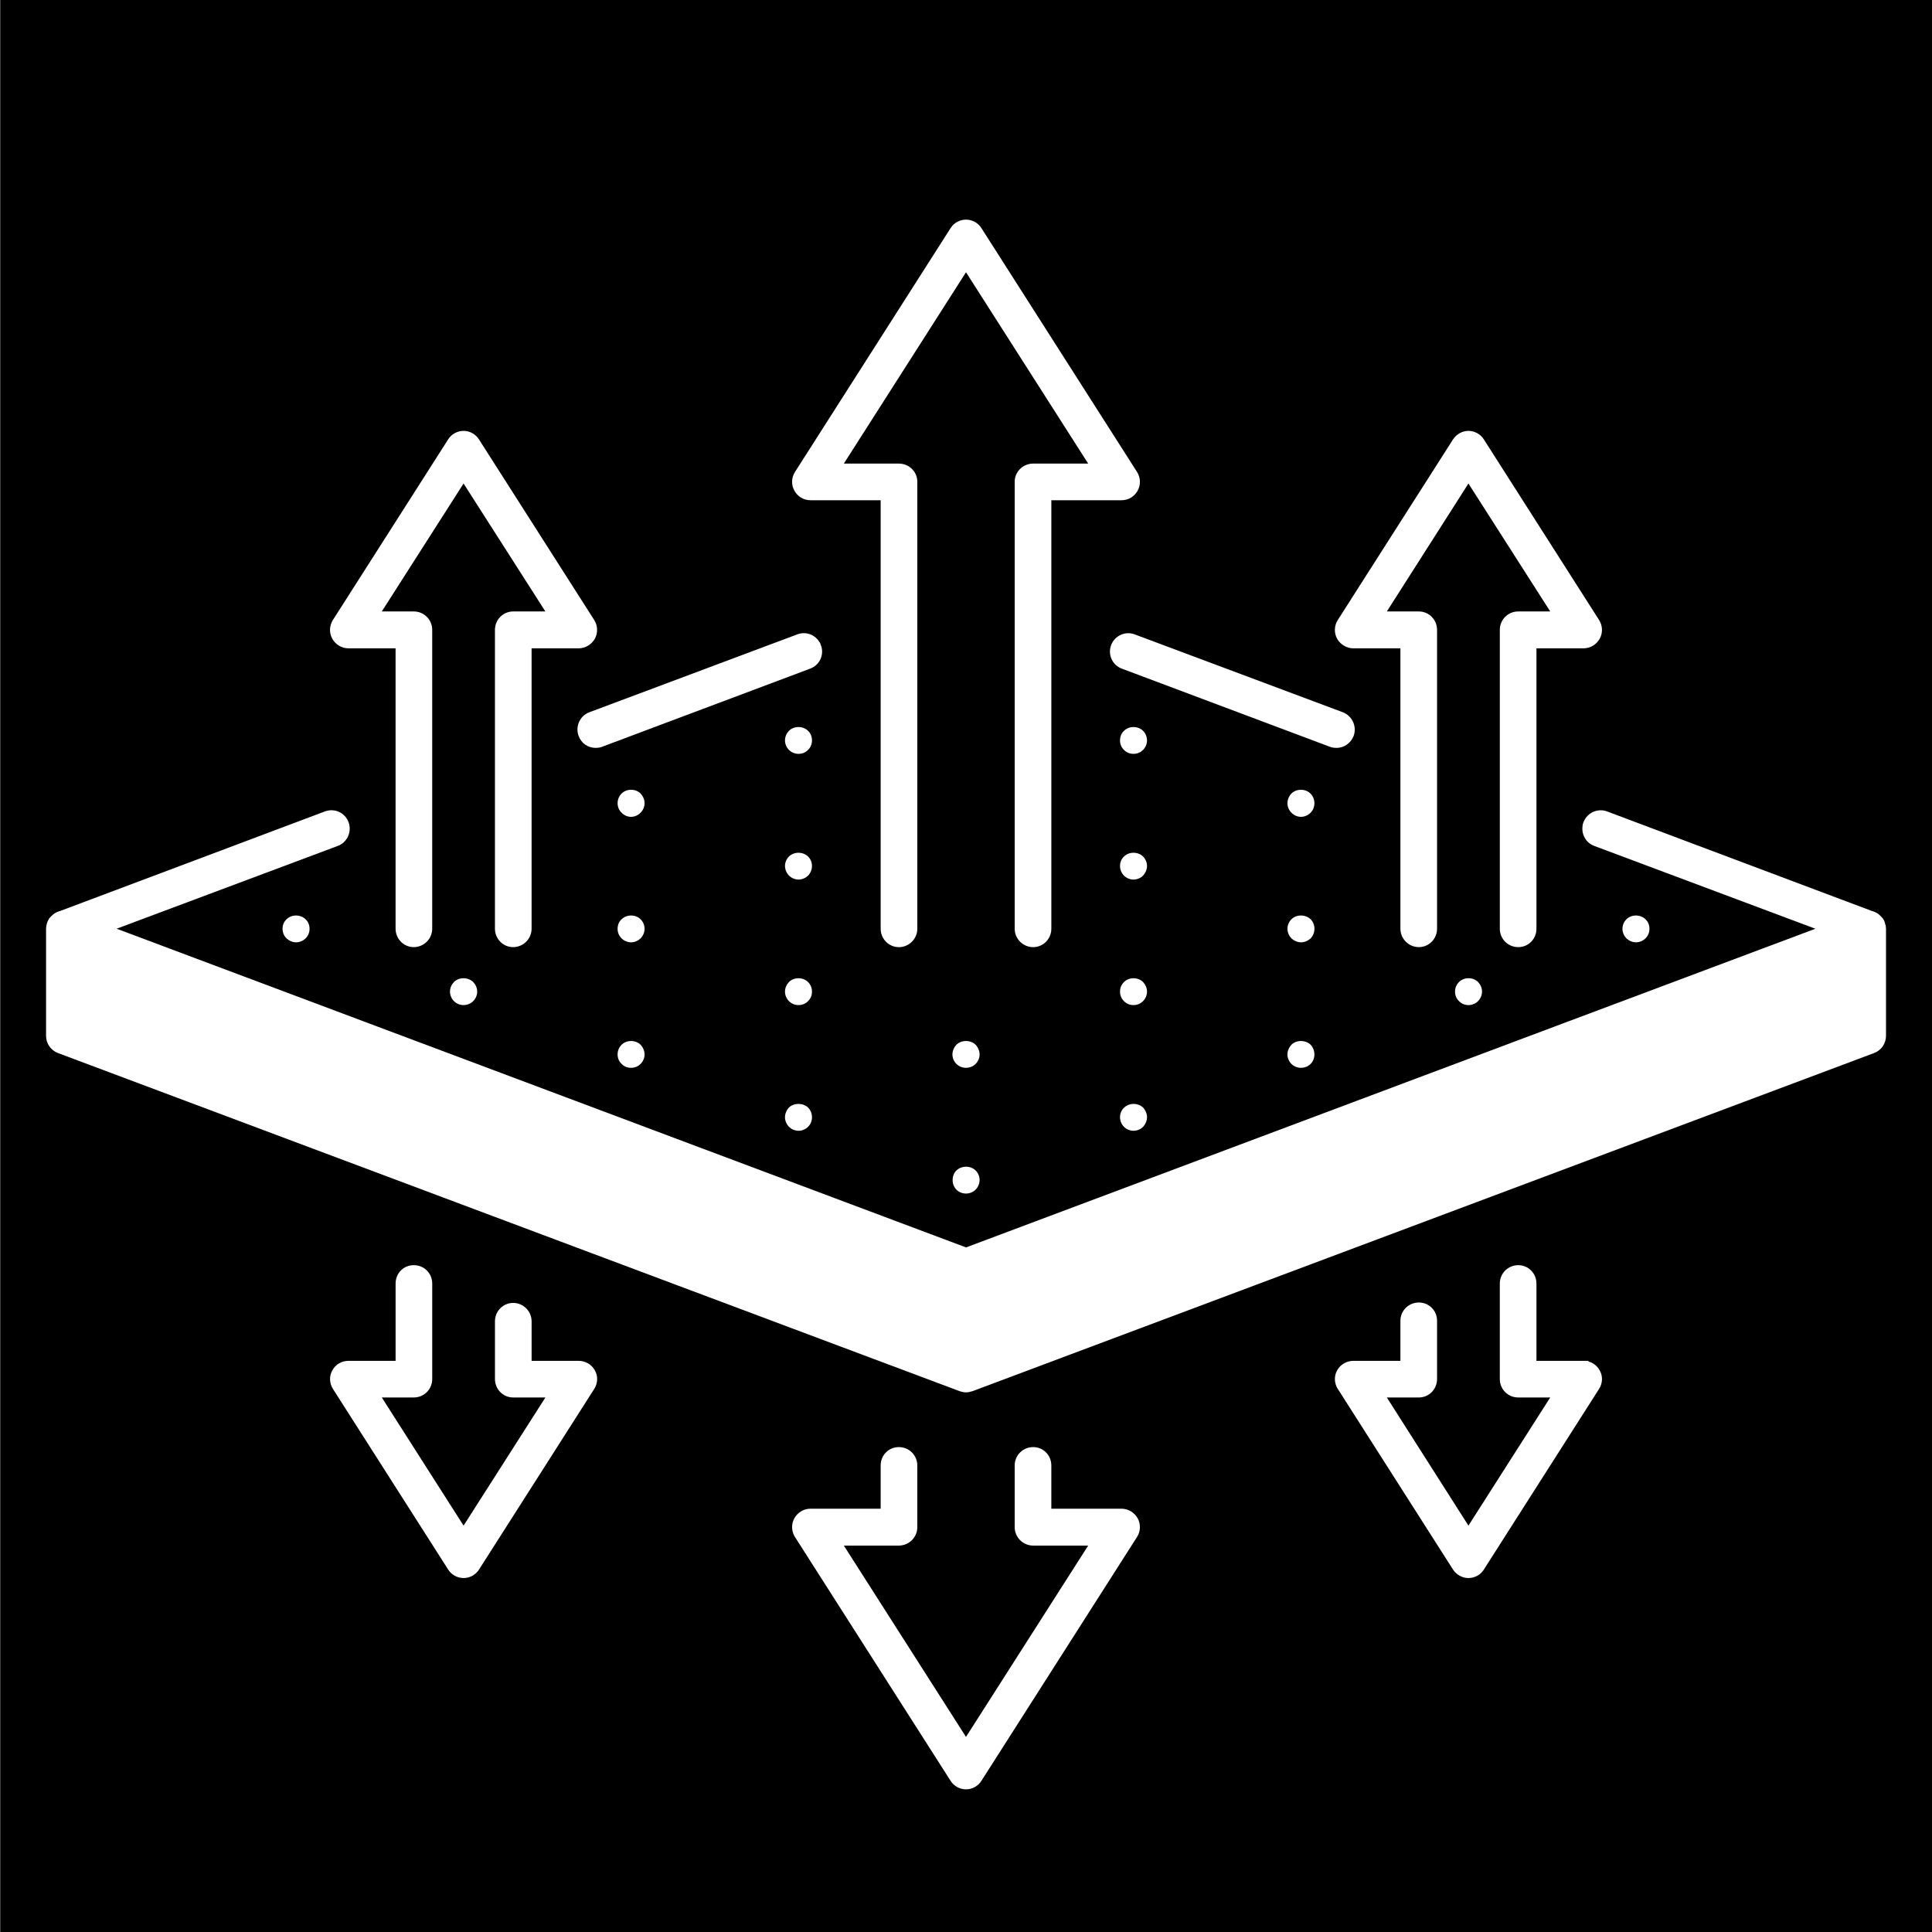 <svg viewBox="0 0 1000 1000" version="1.1" xmlns="http://www.w3.org/2000/svg">
  <rect x="0" y="0" width="1000" height="1000" fill="#808080" stroke="none"/>
  <defs>
    <style>
      .cls-1 {
        fill: #000;
      }

      .cls-1, .cls-2 {
        stroke-width: 0px;
      }

      .cls-2, .cls-3 {
        fill: #fff;
      }

      .cls-3 {
        stroke: #fff;
        stroke-miterlimit: 10;
        stroke-width: 5px;
      }
    </style>
  </defs>
  <g id="Background">
    <rect height="1000" width="1000" x=".21" class="cls-1"></rect>
  </g>
  <g id="Icon">
    <path d="M959.71,490.82v40.41l-459.71,172.38L40.29,531.23v-40.41l457.21,171.47c.79.33,1.7.44,2.49.44s1.71-.11,2.51-.44l457.2-171.47Z" class="cls-2"></path>
    <path d="M973.32,478.67c-.22-.69-.44-1.27-.8-1.82l-.11-.11c-.44-.47-.91-1.02-1.46-1.49-.47-.33-.91-.69-1.49-.91-.44-.22-.91-.33-1.35-.44l-137.18-51.57c-3.64-1.35-7.61.58-8.98,4.08-.33.8-.44,1.71-.44,2.51,0,2.84,1.7,5.57,4.54,6.59l120.72,45.2-174.09,65.3-272.66,102.32L53.25,480.7l120.72-45.2c3.63-1.35,5.45-5.46,4.09-9.09-1.36-3.62-5.35-5.43-8.98-4.08l-137.17,51.57c-.45.11-.91.22-1.36.44-.58.22-1.02.58-1.48.91-.57.47-1.03,1.02-1.48,1.49l-.11.11c-.35.55-.58,1.13-.8,1.82-.22.66-.34,1.35-.34,2.04v55.41c0,2.97,1.82,5.57,4.54,6.59l466.64,175c.79.24,1.7.47,2.49.47s1.71-.22,2.51-.47l466.63-175c2.73-1.02,4.54-3.61,4.54-6.59v-55.41c0-.69-.11-1.38-.34-2.04ZM959.71,531.23l-459.71,172.38L40.29,531.23v-40.41l457.21,171.47c.79.33,1.7.44,2.49.44s1.71-.11,2.51-.44l457.2-171.47v40.41Z" class="cls-3"></path>
    <path d="M851.71,485.7c1.35-1.35,2.04-3.06,2.04-4.99,0-1.82-.69-3.64-2.04-4.88-2.62-2.62-7.27-2.62-9.89,0-1.24,1.24-2.04,3.06-2.04,4.88,0,1.93.8,3.64,2.04,4.99,1.38,1.24,3.07,2.04,5,2.04,1.82,0,3.63-.8,4.89-2.04Z" class="cls-2"></path>
    <path d="M700.44,333.07h26.91v147.63c0,3.86,3.19,7.03,7.05,7.03s6.92-3.17,6.92-7.03v-154.68c0-3.86-3.06-7.03-6.92-7.03h-21.13l46.79-73.37,46.9,73.37h-21.13c-3.97,0-7.03,3.17-7.03,7.03v154.68c0,3.86,3.06,7.03,7.03,7.03s6.93-3.17,6.93-7.03v-147.63h26.92c2.62,0,4.88-1.49,6.12-3.64,1.26-2.26,1.14-4.99-.22-7.16l-59.62-93.44c-1.24-2.04-3.53-3.31-5.9-3.31s-4.55,1.27-5.9,3.31l-59.62,93.44c-1.38,2.17-1.49,4.9-.24,7.16,1.26,2.15,3.64,3.64,6.14,3.64Z" class="cls-3"></path>
    <path d="M819.68,706.88h-26.92v-42.48c0-3.99-3.07-7.05-6.93-7.05s-7.03,3.06-7.03,7.05v49.4c0,3.86,3.06,7.03,7.03,7.03h21.13l-46.9,73.48-46.79-73.48h21.13c3.86,0,6.92-3.17,6.92-7.03v-30.21c0-3.86-3.06-6.92-6.92-6.92s-7.05,3.06-7.05,6.92v23.29h-26.91c-2.51,0-4.88,1.35-6.14,3.61-1.24,2.17-1.13,4.9.24,7.05l59.62,93.47c1.35,2.04,3.5,3.28,5.9,3.28s4.66-1.24,5.9-3.28l59.62-93.47c1.37-2.15,1.49-4.88.22-7.05-1.24-2.26-3.5-3.61-6.12-3.61Z" class="cls-3"></path>
    <path d="M755.18,508.3c-1.38,1.35-2.05,3.06-2.05,4.99,0,1.82.68,3.64,2.05,4.88,1.24,1.38,3.06,2.06,4.88,2.06.91,0,1.82-.13,2.73-.58.79-.22,1.59-.8,2.26-1.49,1.25-1.24,2.04-3.06,2.04-4.88,0-1.93-.79-3.64-2.04-4.99-2.62-2.62-7.26-2.62-9.87,0Z" class="cls-2"></path>
    <path d="M691.7,384.62c2.84,0,5.43-1.69,6.58-4.52,1.36-3.64-.57-7.74-4.09-9.09l-107.77-40.32c-3.5-1.35-7.61.47-8.96,4.1-1.36,3.62.44,7.61,4.08,8.96l107.66,40.43c.8.33,1.71.44,2.51.44Z" class="cls-3"></path>
    <path d="M678.29,410.75c-2.61-2.62-7.26-2.62-9.88,0-1.24,1.35-2.04,3.17-2.04,4.99s.8,3.64,2.04,4.88c1.36,1.38,3.06,2.17,4.99,2.17,1.82,0,3.64-.8,5-2.17,1.25-1.24,1.94-3.06,1.94-4.88s-.69-3.64-2.05-4.99Z" class="cls-2"></path>
    <path d="M678.41,475.83c-2.72-2.62-7.37-2.62-9.99,0-1.24,1.24-2.04,3.06-2.04,4.88,0,1.93.8,3.64,2.04,4.99,1.36,1.24,3.17,2.04,4.99,2.04s3.64-.8,5-2.04c1.25-1.35,1.94-3.06,1.94-4.99,0-1.82-.69-3.64-1.94-4.88Z" class="cls-2"></path>
    <path d="M668.41,540.77c-1.24,1.38-2.04,3.19-2.04,5.01s.8,3.62,2.04,4.88c1.36,1.35,3.17,2.04,4.99,2.04s3.64-.69,5-2.04c1.25-1.26,1.94-3.06,1.94-4.88s-.69-3.64-1.94-5.01c-2.72-2.59-7.37-2.59-9.99,0Z" class="cls-2"></path>
    <path d="M591.65,378.28c-2.62-2.62-7.27-2.62-9.88,0-1.36,1.24-2.05,3.06-2.05,4.99,0,1.82.69,3.64,2.05,4.88,1.25,1.35,3.07,2.04,4.89,2.04,1.93,0,3.63-.69,4.99-2.04,1.24-1.24,2.04-3.06,2.04-4.88,0-1.93-.8-3.75-2.04-4.99Z" class="cls-2"></path>
    <path d="M591.65,443.33c-2.62-2.59-7.27-2.59-9.88,0-1.36,1.27-2.05,3.08-2.05,4.9s.69,3.61,2.05,4.99c1.25,1.24,3.07,2.04,4.89,2.04,1.93,0,3.74-.8,4.99-2.04,1.24-1.38,2.04-3.19,2.04-4.99s-.8-3.64-2.04-4.9Z" class="cls-2"></path>
    <path d="M591.65,508.3c-2.62-2.62-7.27-2.62-9.88,0-1.36,1.35-2.05,3.06-2.05,4.99,0,1.82.69,3.64,2.05,4.88,1.25,1.38,3.07,2.06,4.89,2.06,1.93,0,3.63-.69,4.99-2.06,1.24-1.24,2.04-3.06,2.04-4.88,0-1.93-.8-3.64-2.04-4.99Z" class="cls-2"></path>
    <path d="M581.77,573.37c-1.36,1.24-2.05,3.06-2.05,4.88s.69,3.64,2.05,4.99c1.25,1.27,3.07,2.04,4.89,2.04,1.93,0,3.74-.78,4.99-2.04,1.24-1.35,2.04-3.17,2.04-4.99s-.8-3.64-2.04-4.99c-2.62-2.51-7.27-2.51-9.88.11Z" class="cls-2"></path>
    <path d="M419.49,256.42h38.84v224.29c0,3.86,3.06,7.03,6.92,7.03s7.05-3.17,7.05-7.03v-231.34c0-3.86-3.18-6.92-7.05-6.92h-33.04l67.79-106.18,67.8,106.18h-33.05c-3.86,0-7.05,3.06-7.05,6.92v231.34c0,3.86,3.19,7.03,7.05,7.03s6.92-3.17,6.92-7.03v-224.29h38.84c2.62,0,4.88-1.38,6.14-3.64,1.24-2.26,1.13-4.99-.24-7.16l-80.51-126.16c-1.24-2.04-3.52-3.28-5.9-3.28s-4.66,1.24-5.9,3.28l-80.51,126.16c-1.37,2.17-1.49,4.9-.23,7.16,1.25,2.26,3.52,3.64,6.13,3.64Z" class="cls-3"></path>
    <path d="M500,923.66c2.38,0,4.66-1.26,5.9-3.3l80.51-126.16c1.38-2.15,1.49-4.88.24-7.16-1.26-2.15-3.53-3.64-6.14-3.64h-38.84v-24.86c0-3.97-3.06-7.03-6.92-7.03s-7.05,3.06-7.05,7.03v31.92c0,3.86,3.19,7.03,7.05,7.03h33.05l-67.8,106.18-67.79-106.18h33.04c3.87,0,7.05-3.17,7.05-7.03v-31.92c0-3.97-3.18-7.03-7.05-7.03s-6.92,3.06-6.92,7.03v24.86h-38.84c-2.62,0-4.88,1.49-6.13,3.64-1.25,2.28-1.14,5.01.23,7.16l80.51,126.16c1.24,2.04,3.52,3.3,5.9,3.3" class="cls-3"></path>
    <path d="M504.99,540.77c-2.61-2.59-7.37-2.59-9.98,0-1.25,1.38-2.04,3.19-2.04,5.01s.79,3.62,2.04,4.88c1.35,1.35,3.17,2.04,4.99,2.04s3.64-.69,4.99-2.04c1.26-1.26,2.05-3.06,2.05-4.88s-.79-3.64-2.05-5.01Z" class="cls-2"></path>
    <path d="M495.01,605.85c-1.25,1.24-1.93,3.06-1.93,4.88,0,1.93.68,3.75,1.93,5.01,1.35,1.35,3.17,2.04,4.99,2.04s3.64-.69,4.99-2.04c1.26-1.27,2.05-3.08,2.05-5.01,0-1.82-.79-3.64-2.05-4.88-2.61-2.62-7.25-2.62-9.98,0Z" class="cls-2"></path>
    <path d="M422.55,334.78c-1.35-3.64-5.33-5.46-8.96-4.1l-107.66,40.32c-3.64,1.35-5.46,5.46-4.08,9.09,1.02,2.84,3.63,4.52,6.47,4.52.91,0,1.7-.11,2.5-.44l107.66-40.43c3.64-1.35,5.46-5.35,4.08-8.96Z" class="cls-3"></path>
    <path d="M418.24,378.28c-2.62-2.62-7.27-2.62-9.89,0-1.24,1.24-2.04,3.06-2.04,4.99,0,1.82.8,3.64,2.04,4.88,1.38,1.35,3.07,2.04,5,2.04,1.82,0,3.63-.69,4.89-2.04,1.35-1.24,2.04-3.06,2.04-4.88,0-1.93-.69-3.75-2.04-4.99Z" class="cls-2"></path>
    <path d="M418.24,443.33c-2.62-2.59-7.27-2.59-9.89,0-1.24,1.27-2.04,3.08-2.04,4.9s.8,3.61,2.04,4.99c1.38,1.24,3.07,2.04,5,2.04,1.82,0,3.63-.8,4.89-2.04,1.35-1.38,2.04-3.19,2.04-4.99s-.69-3.64-2.04-4.9Z" class="cls-2"></path>
    <path d="M418.24,508.3c-2.62-2.62-7.27-2.62-9.89,0-1.24,1.35-2.04,3.06-2.04,4.99,0,1.82.8,3.64,2.04,4.88,1.38,1.38,3.07,2.06,5,2.06,1.82,0,3.63-.69,4.89-2.06,1.35-1.24,2.04-3.06,2.04-4.88,0-1.93-.69-3.64-2.04-4.99Z" class="cls-2"></path>
    <path d="M408.35,573.26c-1.24,1.35-2.04,3.17-2.04,4.99,0,1.93.8,3.64,2.04,4.99,1.38,1.27,3.07,2.04,5,2.04,1.82,0,3.63-.78,4.89-2.04,1.35-1.35,2.04-3.06,2.04-4.99,0-1.82-.69-3.64-2.04-4.99-2.62-2.51-7.27-2.51-9.89,0Z" class="cls-2"></path>
    <path d="M331.59,410.75c-2.62-2.62-7.26-2.62-9.87,0-1.38,1.35-2.05,3.17-2.05,4.99s.68,3.64,2.05,4.88c1.24,1.38,3.06,2.17,4.88,2.17,1.93,0,3.64-.8,4.99-2.17,1.25-1.24,2.04-3.06,2.04-4.88s-.79-3.64-2.04-4.99Z" class="cls-2"></path>
    <path d="M331.59,475.83c-2.62-2.62-7.26-2.62-9.87,0-1.38,1.24-2.05,3.06-2.05,4.88,0,1.93.68,3.64,2.05,4.99,1.24,1.24,3.06,2.04,4.88,2.04,1.93,0,3.64-.8,4.99-2.04,1.25-1.35,2.04-3.06,2.04-4.99,0-1.82-.79-3.64-2.04-4.88Z" class="cls-2"></path>
    <path d="M321.72,540.77c-1.38,1.38-2.05,3.19-2.05,5.01s.68,3.62,2.05,4.88c1.24,1.35,3.06,2.04,4.88,2.04,1.93,0,3.64-.69,4.99-2.04,1.25-1.26,2.04-3.06,2.04-4.88s-.79-3.64-2.04-5.01c-2.62-2.59-7.26-2.59-9.87,0Z" class="cls-2"></path>
    <path d="M180.32,333.07h26.93v147.63c0,3.86,3.06,7.03,6.92,7.03s7.04-3.17,7.04-7.03v-154.68c0-3.86-3.07-7.03-7.04-7.03h-21.12l46.89-73.37,46.91,73.37h-21.25c-3.86,0-6.92,3.17-6.92,7.03v154.68c0,3.86,3.06,7.03,6.92,7.03s7.05-3.17,7.05-7.03v-147.63h26.9c2.51,0,4.89-1.49,6.14-3.64,1.24-2.26,1.13-4.99-.23-7.16l-59.62-93.44c-1.25-2.04-3.51-3.31-5.91-3.31s-4.66,1.27-5.9,3.31l-59.62,93.44c-1.36,2.17-1.48,4.9-.22,7.16,1.24,2.15,3.51,3.64,6.12,3.64Z" class="cls-3"></path>
    <path d="M299.56,706.88h-26.9v-22.96c0-3.86-3.18-7.03-7.05-7.03s-6.92,3.17-6.92,7.03v29.88c0,3.86,3.06,7.03,6.92,7.03h21.25l-46.91,73.48-46.89-73.48h21.12c3.97,0,7.04-3.17,7.04-7.03v-49.4c0-3.99-3.07-7.05-7.04-7.05s-6.92,3.06-6.92,7.05v42.48h-26.93c-2.61,0-4.88,1.35-6.12,3.61-1.25,2.17-1.14,4.9.22,7.05l59.62,93.47c1.24,2.04,3.53,3.28,5.9,3.28s4.66-1.24,5.91-3.28l59.62-93.47c1.37-2.15,1.48-4.88.23-7.05-1.25-2.26-3.64-3.61-6.14-3.61Z" class="cls-3"></path>
    <path d="M234.95,508.3c-1.24,1.35-2.04,3.06-2.04,4.99,0,1.82.8,3.64,2.04,4.88,1.36,1.38,3.17,2.06,4.99,2.06s3.64-.69,5-2.06c1.25-1.24,2.05-3.06,2.05-4.88,0-1.93-.8-3.64-2.05-4.99-2.72-2.62-7.38-2.62-9.99,0Z" class="cls-2"></path>
    <path d="M148.3,475.83c-1.36,1.24-2.05,3.06-2.05,4.88,0,1.93.69,3.64,2.05,4.99,1.36,1.24,3.07,2.04,5,2.04,1.82,0,3.63-.8,4.88-2.04,1.35-1.35,2.04-3.06,2.04-4.99,0-1.82-.69-3.64-2.04-4.88-2.62-2.62-7.27-2.62-9.88,0Z" class="cls-2"></path>
  </g>
</svg>